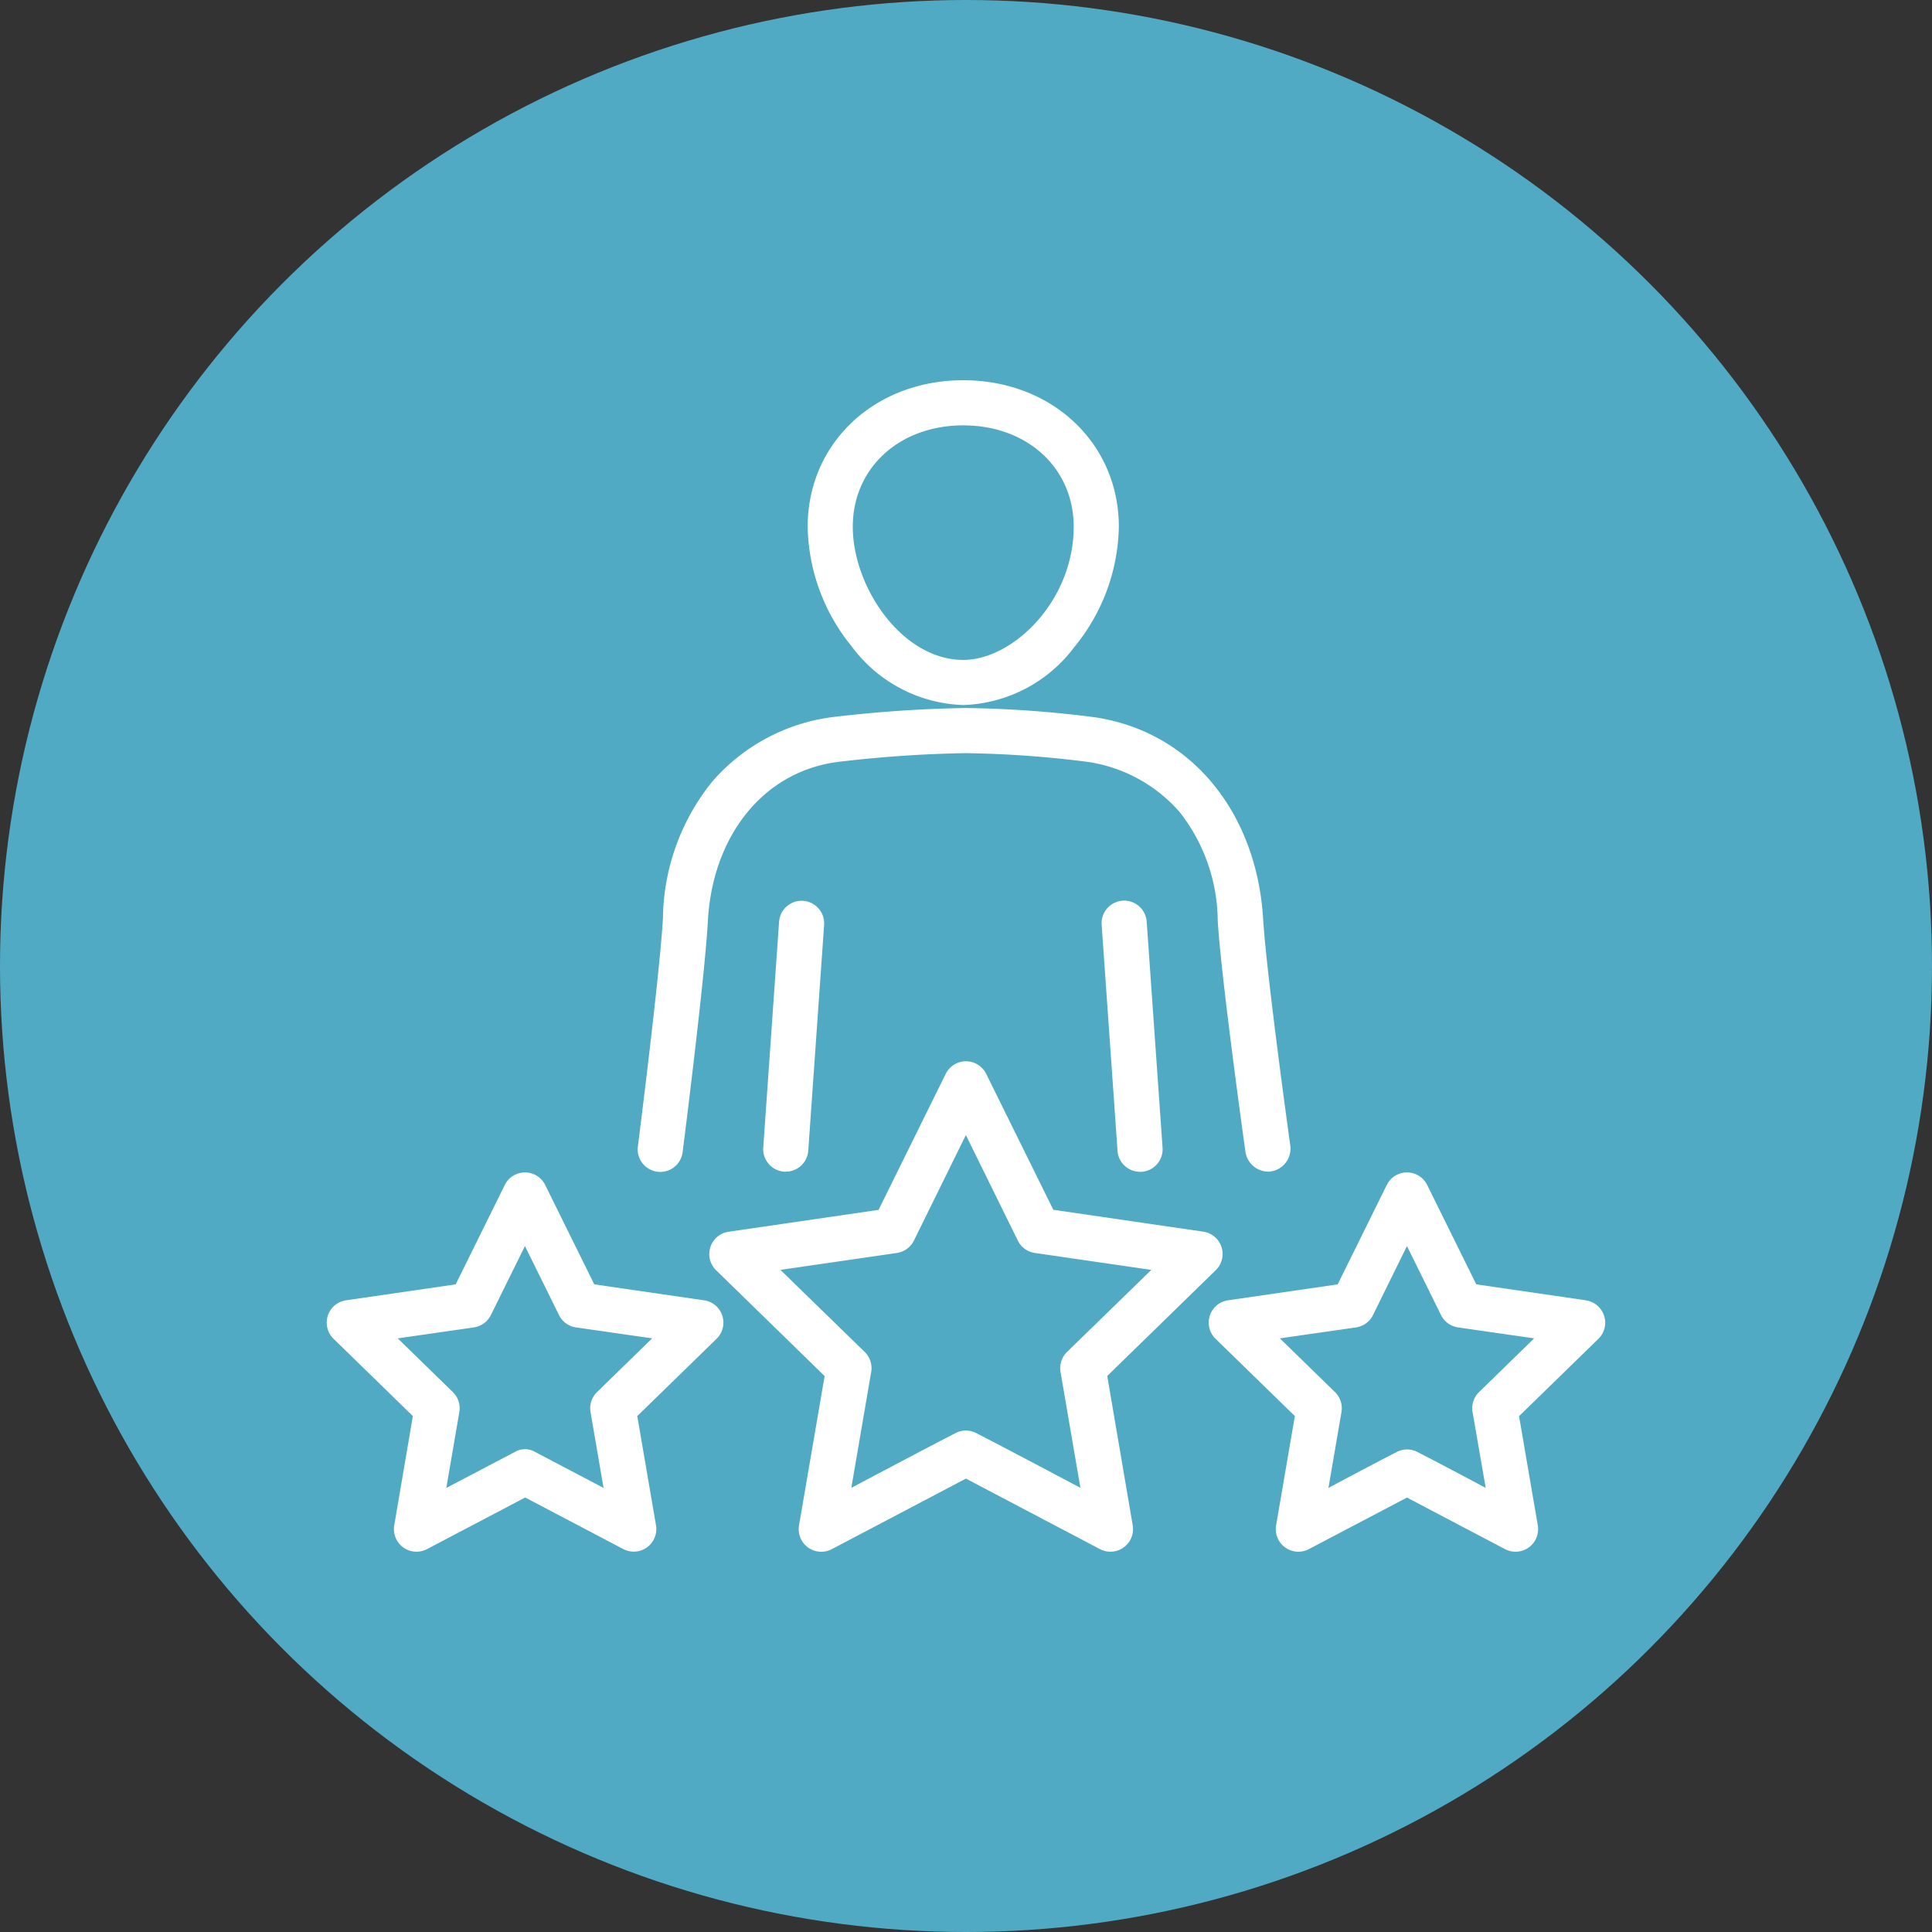 <svg xmlns="http://www.w3.org/2000/svg" width="100" height="100" viewBox="0 0 100 100">
  <rect x="0" y="0" width="100" height="100" fill="#333333" stroke="none"/>
  <g id="icon_-_experience" data-name="icon - experience" transform="translate(-1029 -445)">
    <circle id="Ellipse_25" data-name="Ellipse 25" cx="50" cy="50" r="50" transform="translate(1029 445)" fill="#51aac4"/>
    <g id="icon_-_experience-2" data-name="icon - experience" transform="translate(1023.602 422.811)">
      <path id="Path_39" data-name="Path 39" d="M206.173,58.682a7.486,7.486,0,0,0,5.777-3.037,10.061,10.061,0,0,0,2.277-6.19c0-4.324-3.462-7.585-8.053-7.585s-8.053,3.257-8.053,7.585a10.061,10.061,0,0,0,2.277,6.19,7.481,7.481,0,0,0,5.777,3.037Zm0-14.476c3.313,0,5.717,2.207,5.717,5.249,0,3.823-3.128,6.891-5.717,6.891-3.167,0-5.717-3.77-5.717-6.891C200.456,46.419,202.86,44.206,206.173,44.206Z" transform="translate(-150.918)" fill="#fff"/>
      <path id="Path_40" data-name="Path 40" d="M182.7,233.248l-.82,11.694a1.168,1.168,0,0,0,1.083,1.247h.082a1.17,1.17,0,0,0,1.165-1.086l.82-11.684a1.168,1.168,0,1,0-2.331-.164Z" transform="translate(-136.976 -163.355)" fill="#fff"/>
      <path id="Path_41" data-name="Path 41" d="M168.717,185.688a1.2,1.2,0,0,0,1.092-1.3s-1.235-8.853-1.416-11.824c-.336-5.334-3.593-9.612-8.684-10.391a57.232,57.232,0,0,0-6.74-.483,67.221,67.221,0,0,0-6.938.48,9.911,9.911,0,0,0-6.151,3.334,11.468,11.468,0,0,0-2.549,7.065c-.17,2.973-1.3,11.831-1.3,11.831a1.168,1.168,0,1,0,2.322.255s1.142-8.954,1.305-11.957c.232-4.256,2.751-7.677,6.686-8.212a64.236,64.236,0,0,1,6.616-.459,55.019,55.019,0,0,1,6.387.456,7.837,7.837,0,0,1,4.718,2.58,9.225,9.225,0,0,1,1.982,5.642c.18,3.007,1.434,11.963,1.434,11.963A1.206,1.206,0,0,0,168.717,185.688Z" transform="translate(-97.619 -102.855)" fill="#fff"/>
      <path id="Path_42" data-name="Path 42" d="M306.664,232.124a1.168,1.168,0,0,0-1.085,1.254l.821,11.692a1.168,1.168,0,0,0,1.164,1.087h.084a1.169,1.169,0,0,0,1.083-1.247l-.821-11.694a1.171,1.171,0,0,0-1.246-1.093Z" transform="translate(-243.159 -163.315)" fill="#fff"/>
      <path id="Path_43" data-name="Path 43" d="M182.784,307.16l5.618-5.477a1.168,1.168,0,0,0-.647-1.992l-7.763-1.133-3.472-7.03a1.168,1.168,0,0,0-2.1,0l-3.472,7.034-7.763,1.133a1.168,1.168,0,0,0-.647,1.992l5.618,5.477-1.325,7.726a1.168,1.168,0,0,0,1.7,1.232l6.938-3.65,6.938,3.65a1.169,1.169,0,0,0,1.695-1.232Zm-7.855,2.959c-1.356.691-5.392,2.832-5.392,2.832l1.029-6a1.168,1.168,0,0,0-.336-1.034l-4.362-4.248,6.029-.876a1.17,1.17,0,0,0,.879-.639l2.69-5.464,2.69,5.464a1.17,1.17,0,0,0,.879.639l6.029.876-4.362,4.248a1.168,1.168,0,0,0-.336,1.034l1.029,6s-4.035-2.144-5.392-2.832A1.133,1.133,0,0,0,174.928,310.119Z" transform="translate(-120.075 -213.751)" fill="#fff"/>
      <path id="Path_44" data-name="Path 44" d="M364.263,338.075l-5.676-.825-2.539-5.142a1.167,1.167,0,0,0-2.094,0l-2.539,5.142-5.676.825a1.168,1.168,0,0,0-.647,1.992l4.106,4-.97,5.652a1.168,1.168,0,0,0,1.7,1.232L355,348.286l5.077,2.669a1.169,1.169,0,0,0,1.695-1.232l-.97-5.652,4.106-4a1.168,1.168,0,0,0-.647-1.992Zm-9.8,7.858c-.891.447-3.527,1.853-3.527,1.853l.674-3.926a1.168,1.168,0,0,0-.336-1.034l-2.853-2.781,3.942-.566a1.165,1.165,0,0,0,.879-.64L355,335.268l1.763,3.571a1.171,1.171,0,0,0,.881.64l3.94.566-2.852,2.781a1.165,1.165,0,0,0-.336,1.034l.68,3.926s-2.635-1.406-3.526-1.853a1.153,1.153,0,0,0-1.093,0Z" transform="translate(-276.778 -248.583)" fill="#fff"/>
      <path id="Path_45" data-name="Path 45" d="M41.833,338.075l-5.676-.825-2.539-5.142a1.167,1.167,0,0,0-2.094,0l-2.539,5.142-5.676.825a1.168,1.168,0,0,0-.647,1.992l4.106,4-.963,5.652a1.168,1.168,0,0,0,1.7,1.232l5.077-2.669,5.076,2.669a1.169,1.169,0,0,0,1.695-1.232l-.97-5.652,4.106-4a1.168,1.168,0,0,0-.647-1.992Zm-9.8,7.858L28.5,347.786l.673-3.926a1.165,1.165,0,0,0-.336-1.034l-2.852-2.781,3.94-.566a1.171,1.171,0,0,0,.881-.64l1.763-3.571,1.763,3.571a1.165,1.165,0,0,0,.879.64l3.942.566L36.3,342.826a1.168,1.168,0,0,0-.336,1.034l.674,3.926-3.527-1.853A1.034,1.034,0,0,0,32.035,345.933Z" transform="translate(0 -248.583)" fill="#fff"/>
    </g>
  </g>
</svg>
